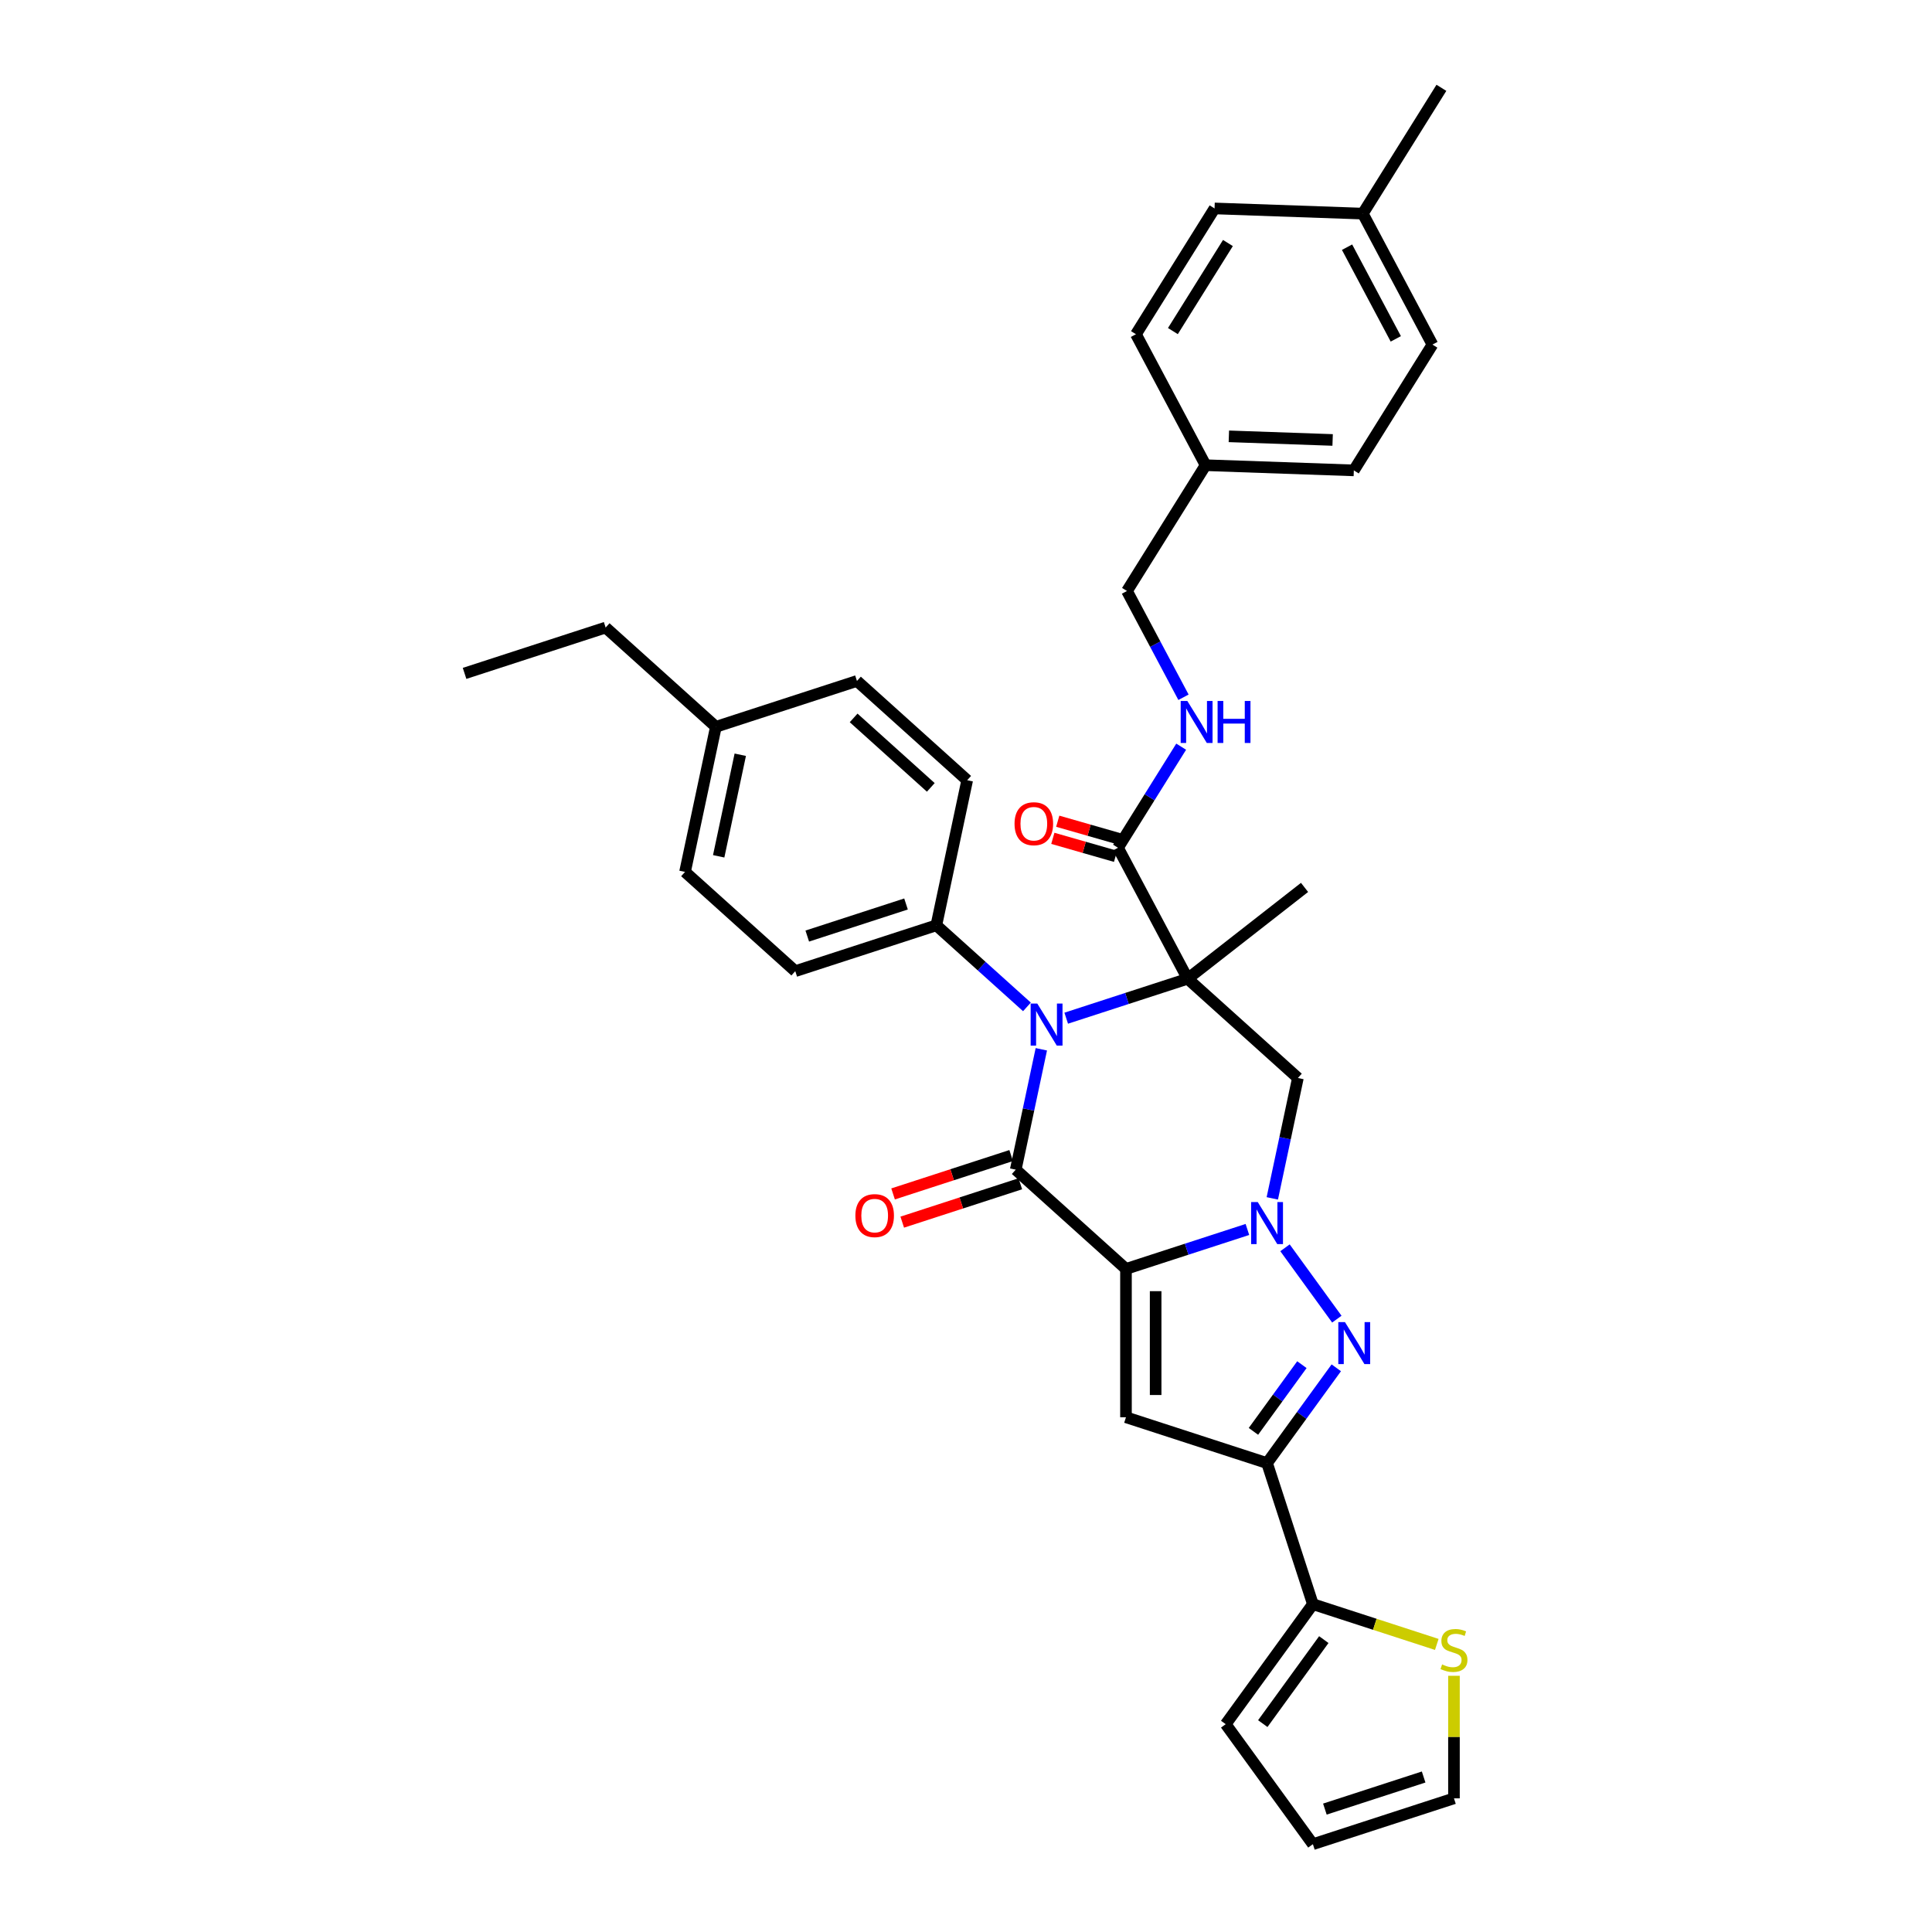 <?xml version='1.0' encoding='iso-8859-1'?>
<svg version='1.1' baseProfile='full'
              xmlns='http://www.w3.org/2000/svg'
                      xmlns:rdkit='http://www.rdkit.org/xml'
                      xmlns:xlink='http://www.w3.org/1999/xlink'
                  xml:space='preserve'
width='1000px' height='1000px' viewBox='0 0 1000 1000'>
<!-- END OF HEADER -->
<rect style='opacity:1.0;fill:#FFFFFF;stroke:none' width='1000' height='1000' x='0' y='0'> </rect>
<path class='bond-1' d='M 582.803,656.793 L 614.23,646.581' style='fill:none;fill-rule:evenodd;stroke:#000000;stroke-width:6px;stroke-linecap:butt;stroke-linejoin:miter;stroke-opacity:1' />
<path class='bond-1' d='M 614.23,646.581 L 645.657,636.37' style='fill:none;fill-rule:evenodd;stroke:#0000FF;stroke-width:6px;stroke-linecap:butt;stroke-linejoin:miter;stroke-opacity:1' />
<path class='bond-2' d='M 582.803,656.793 L 525.745,605.418' style='fill:none;fill-rule:evenodd;stroke:#000000;stroke-width:6px;stroke-linecap:butt;stroke-linejoin:miter;stroke-opacity:1' />
<path class='bond-5' d='M 582.803,656.793 L 582.803,733.571' style='fill:none;fill-rule:evenodd;stroke:#000000;stroke-width:6px;stroke-linecap:butt;stroke-linejoin:miter;stroke-opacity:1' />
<path class='bond-5' d='M 598.158,668.309 L 598.158,722.054' style='fill:none;fill-rule:evenodd;stroke:#000000;stroke-width:6px;stroke-linecap:butt;stroke-linejoin:miter;stroke-opacity:1' />
<path class='bond-0' d='M 614.729,506.593 L 583.301,516.804' style='fill:none;fill-rule:evenodd;stroke:#000000;stroke-width:6px;stroke-linecap:butt;stroke-linejoin:miter;stroke-opacity:1' />
<path class='bond-0' d='M 583.301,516.804 L 551.874,527.015' style='fill:none;fill-rule:evenodd;stroke:#0000FF;stroke-width:6px;stroke-linecap:butt;stroke-linejoin:miter;stroke-opacity:1' />
<path class='bond-8' d='M 614.729,506.593 L 578.684,438.802' style='fill:none;fill-rule:evenodd;stroke:#000000;stroke-width:6px;stroke-linecap:butt;stroke-linejoin:miter;stroke-opacity:1' />
<path class='bond-18' d='M 614.729,506.593 L 675.23,459.323' style='fill:none;fill-rule:evenodd;stroke:#000000;stroke-width:6px;stroke-linecap:butt;stroke-linejoin:miter;stroke-opacity:1' />
<path class='bond-35' d='M 614.729,506.593 L 671.786,557.967' style='fill:none;fill-rule:evenodd;stroke:#000000;stroke-width:6px;stroke-linecap:butt;stroke-linejoin:miter;stroke-opacity:1' />
<path class='bond-4' d='M 665.116,645.858 L 691.945,682.786' style='fill:none;fill-rule:evenodd;stroke:#0000FF;stroke-width:6px;stroke-linecap:butt;stroke-linejoin:miter;stroke-opacity:1' />
<path class='bond-7' d='M 658.541,620.276 L 665.164,589.121' style='fill:none;fill-rule:evenodd;stroke:#0000FF;stroke-width:6px;stroke-linecap:butt;stroke-linejoin:miter;stroke-opacity:1' />
<path class='bond-7' d='M 665.164,589.121 L 671.786,557.967' style='fill:none;fill-rule:evenodd;stroke:#000000;stroke-width:6px;stroke-linecap:butt;stroke-linejoin:miter;stroke-opacity:1' />
<path class='bond-3' d='M 525.745,605.418 L 532.368,574.264' style='fill:none;fill-rule:evenodd;stroke:#000000;stroke-width:6px;stroke-linecap:butt;stroke-linejoin:miter;stroke-opacity:1' />
<path class='bond-3' d='M 532.368,574.264 L 538.99,543.109' style='fill:none;fill-rule:evenodd;stroke:#0000FF;stroke-width:6px;stroke-linecap:butt;stroke-linejoin:miter;stroke-opacity:1' />
<path class='bond-13' d='M 523.373,598.116 L 492.813,608.046' style='fill:none;fill-rule:evenodd;stroke:#000000;stroke-width:6px;stroke-linecap:butt;stroke-linejoin:miter;stroke-opacity:1' />
<path class='bond-13' d='M 492.813,608.046 L 462.253,617.975' style='fill:none;fill-rule:evenodd;stroke:#FF0000;stroke-width:6px;stroke-linecap:butt;stroke-linejoin:miter;stroke-opacity:1' />
<path class='bond-13' d='M 528.118,612.72 L 497.558,622.65' style='fill:none;fill-rule:evenodd;stroke:#000000;stroke-width:6px;stroke-linecap:butt;stroke-linejoin:miter;stroke-opacity:1' />
<path class='bond-13' d='M 497.558,622.65 L 466.999,632.579' style='fill:none;fill-rule:evenodd;stroke:#FF0000;stroke-width:6px;stroke-linecap:butt;stroke-linejoin:miter;stroke-opacity:1' />
<path class='bond-10' d='M 531.543,521.165 L 508.097,500.055' style='fill:none;fill-rule:evenodd;stroke:#0000FF;stroke-width:6px;stroke-linecap:butt;stroke-linejoin:miter;stroke-opacity:1' />
<path class='bond-10' d='M 508.097,500.055 L 484.651,478.944' style='fill:none;fill-rule:evenodd;stroke:#000000;stroke-width:6px;stroke-linecap:butt;stroke-linejoin:miter;stroke-opacity:1' />
<path class='bond-34' d='M 691.658,707.973 L 673.74,732.635' style='fill:none;fill-rule:evenodd;stroke:#0000FF;stroke-width:6px;stroke-linecap:butt;stroke-linejoin:miter;stroke-opacity:1' />
<path class='bond-34' d='M 673.74,732.635 L 655.823,757.296' style='fill:none;fill-rule:evenodd;stroke:#000000;stroke-width:6px;stroke-linecap:butt;stroke-linejoin:miter;stroke-opacity:1' />
<path class='bond-34' d='M 673.86,706.346 L 661.317,723.609' style='fill:none;fill-rule:evenodd;stroke:#0000FF;stroke-width:6px;stroke-linecap:butt;stroke-linejoin:miter;stroke-opacity:1' />
<path class='bond-34' d='M 661.317,723.609 L 648.775,740.872' style='fill:none;fill-rule:evenodd;stroke:#000000;stroke-width:6px;stroke-linecap:butt;stroke-linejoin:miter;stroke-opacity:1' />
<path class='bond-6' d='M 582.803,733.571 L 655.823,757.296' style='fill:none;fill-rule:evenodd;stroke:#000000;stroke-width:6px;stroke-linecap:butt;stroke-linejoin:miter;stroke-opacity:1' />
<path class='bond-9' d='M 655.823,757.296 L 679.548,830.316' style='fill:none;fill-rule:evenodd;stroke:#000000;stroke-width:6px;stroke-linecap:butt;stroke-linejoin:miter;stroke-opacity:1' />
<path class='bond-12' d='M 578.684,438.802 L 595.03,412.642' style='fill:none;fill-rule:evenodd;stroke:#000000;stroke-width:6px;stroke-linecap:butt;stroke-linejoin:miter;stroke-opacity:1' />
<path class='bond-12' d='M 595.03,412.642 L 611.377,386.482' style='fill:none;fill-rule:evenodd;stroke:#0000FF;stroke-width:6px;stroke-linecap:butt;stroke-linejoin:miter;stroke-opacity:1' />
<path class='bond-15' d='M 579.954,434.374 L 563.721,429.718' style='fill:none;fill-rule:evenodd;stroke:#000000;stroke-width:6px;stroke-linecap:butt;stroke-linejoin:miter;stroke-opacity:1' />
<path class='bond-15' d='M 563.721,429.718 L 547.488,425.063' style='fill:none;fill-rule:evenodd;stroke:#FF0000;stroke-width:6px;stroke-linecap:butt;stroke-linejoin:miter;stroke-opacity:1' />
<path class='bond-15' d='M 577.414,443.23 L 561.181,438.574' style='fill:none;fill-rule:evenodd;stroke:#000000;stroke-width:6px;stroke-linecap:butt;stroke-linejoin:miter;stroke-opacity:1' />
<path class='bond-15' d='M 561.181,438.574 L 544.948,433.919' style='fill:none;fill-rule:evenodd;stroke:#FF0000;stroke-width:6px;stroke-linecap:butt;stroke-linejoin:miter;stroke-opacity:1' />
<path class='bond-11' d='M 679.548,830.316 L 711.613,840.735' style='fill:none;fill-rule:evenodd;stroke:#000000;stroke-width:6px;stroke-linecap:butt;stroke-linejoin:miter;stroke-opacity:1' />
<path class='bond-11' d='M 711.613,840.735 L 743.677,851.153' style='fill:none;fill-rule:evenodd;stroke:#CCCC00;stroke-width:6px;stroke-linecap:butt;stroke-linejoin:miter;stroke-opacity:1' />
<path class='bond-14' d='M 679.548,830.316 L 634.419,892.431' style='fill:none;fill-rule:evenodd;stroke:#000000;stroke-width:6px;stroke-linecap:butt;stroke-linejoin:miter;stroke-opacity:1' />
<path class='bond-14' d='M 685.202,848.659 L 653.612,892.139' style='fill:none;fill-rule:evenodd;stroke:#000000;stroke-width:6px;stroke-linecap:butt;stroke-linejoin:miter;stroke-opacity:1' />
<path class='bond-19' d='M 484.651,478.944 L 411.631,502.67' style='fill:none;fill-rule:evenodd;stroke:#000000;stroke-width:6px;stroke-linecap:butt;stroke-linejoin:miter;stroke-opacity:1' />
<path class='bond-19' d='M 468.953,467.899 L 417.839,484.507' style='fill:none;fill-rule:evenodd;stroke:#000000;stroke-width:6px;stroke-linecap:butt;stroke-linejoin:miter;stroke-opacity:1' />
<path class='bond-20' d='M 484.651,478.944 L 500.614,403.844' style='fill:none;fill-rule:evenodd;stroke:#000000;stroke-width:6px;stroke-linecap:butt;stroke-linejoin:miter;stroke-opacity:1' />
<path class='bond-16' d='M 752.568,867.386 L 752.568,899.103' style='fill:none;fill-rule:evenodd;stroke:#CCCC00;stroke-width:6px;stroke-linecap:butt;stroke-linejoin:miter;stroke-opacity:1' />
<path class='bond-16' d='M 752.568,899.103 L 752.568,930.82' style='fill:none;fill-rule:evenodd;stroke:#000000;stroke-width:6px;stroke-linecap:butt;stroke-linejoin:miter;stroke-opacity:1' />
<path class='bond-21' d='M 612.568,360.899 L 597.947,333.4' style='fill:none;fill-rule:evenodd;stroke:#0000FF;stroke-width:6px;stroke-linecap:butt;stroke-linejoin:miter;stroke-opacity:1' />
<path class='bond-21' d='M 597.947,333.4 L 583.325,305.9' style='fill:none;fill-rule:evenodd;stroke:#000000;stroke-width:6px;stroke-linecap:butt;stroke-linejoin:miter;stroke-opacity:1' />
<path class='bond-17' d='M 634.419,892.431 L 679.548,954.545' style='fill:none;fill-rule:evenodd;stroke:#000000;stroke-width:6px;stroke-linecap:butt;stroke-linejoin:miter;stroke-opacity:1' />
<path class='bond-36' d='M 752.568,930.82 L 679.548,954.545' style='fill:none;fill-rule:evenodd;stroke:#000000;stroke-width:6px;stroke-linecap:butt;stroke-linejoin:miter;stroke-opacity:1' />
<path class='bond-36' d='M 736.87,919.775 L 685.756,936.383' style='fill:none;fill-rule:evenodd;stroke:#000000;stroke-width:6px;stroke-linecap:butt;stroke-linejoin:miter;stroke-opacity:1' />
<path class='bond-23' d='M 411.631,502.67 L 354.574,451.295' style='fill:none;fill-rule:evenodd;stroke:#000000;stroke-width:6px;stroke-linecap:butt;stroke-linejoin:miter;stroke-opacity:1' />
<path class='bond-24' d='M 500.614,403.844 L 443.557,352.469' style='fill:none;fill-rule:evenodd;stroke:#000000;stroke-width:6px;stroke-linecap:butt;stroke-linejoin:miter;stroke-opacity:1' />
<path class='bond-24' d='M 481.781,407.549 L 441.841,371.587' style='fill:none;fill-rule:evenodd;stroke:#000000;stroke-width:6px;stroke-linecap:butt;stroke-linejoin:miter;stroke-opacity:1' />
<path class='bond-22' d='M 583.325,305.9 L 624.011,240.788' style='fill:none;fill-rule:evenodd;stroke:#000000;stroke-width:6px;stroke-linecap:butt;stroke-linejoin:miter;stroke-opacity:1' />
<path class='bond-27' d='M 624.011,240.788 L 587.966,172.998' style='fill:none;fill-rule:evenodd;stroke:#000000;stroke-width:6px;stroke-linecap:butt;stroke-linejoin:miter;stroke-opacity:1' />
<path class='bond-28' d='M 624.011,240.788 L 700.742,243.468' style='fill:none;fill-rule:evenodd;stroke:#000000;stroke-width:6px;stroke-linecap:butt;stroke-linejoin:miter;stroke-opacity:1' />
<path class='bond-28' d='M 636.056,225.844 L 689.768,227.72' style='fill:none;fill-rule:evenodd;stroke:#000000;stroke-width:6px;stroke-linecap:butt;stroke-linejoin:miter;stroke-opacity:1' />
<path class='bond-37' d='M 354.574,451.295 L 370.537,376.195' style='fill:none;fill-rule:evenodd;stroke:#000000;stroke-width:6px;stroke-linecap:butt;stroke-linejoin:miter;stroke-opacity:1' />
<path class='bond-37' d='M 371.989,443.223 L 383.163,390.653' style='fill:none;fill-rule:evenodd;stroke:#000000;stroke-width:6px;stroke-linecap:butt;stroke-linejoin:miter;stroke-opacity:1' />
<path class='bond-25' d='M 443.557,352.469 L 370.537,376.195' style='fill:none;fill-rule:evenodd;stroke:#000000;stroke-width:6px;stroke-linecap:butt;stroke-linejoin:miter;stroke-opacity:1' />
<path class='bond-31' d='M 370.537,376.195 L 313.48,324.821' style='fill:none;fill-rule:evenodd;stroke:#000000;stroke-width:6px;stroke-linecap:butt;stroke-linejoin:miter;stroke-opacity:1' />
<path class='bond-26' d='M 705.383,110.566 L 741.428,178.357' style='fill:none;fill-rule:evenodd;stroke:#000000;stroke-width:6px;stroke-linecap:butt;stroke-linejoin:miter;stroke-opacity:1' />
<path class='bond-26' d='M 697.231,127.943 L 722.463,175.397' style='fill:none;fill-rule:evenodd;stroke:#000000;stroke-width:6px;stroke-linecap:butt;stroke-linejoin:miter;stroke-opacity:1' />
<path class='bond-32' d='M 705.383,110.566 L 746.069,45.455' style='fill:none;fill-rule:evenodd;stroke:#000000;stroke-width:6px;stroke-linecap:butt;stroke-linejoin:miter;stroke-opacity:1' />
<path class='bond-38' d='M 705.383,110.566 L 628.652,107.886' style='fill:none;fill-rule:evenodd;stroke:#000000;stroke-width:6px;stroke-linecap:butt;stroke-linejoin:miter;stroke-opacity:1' />
<path class='bond-30' d='M 587.966,172.998 L 628.652,107.886' style='fill:none;fill-rule:evenodd;stroke:#000000;stroke-width:6px;stroke-linecap:butt;stroke-linejoin:miter;stroke-opacity:1' />
<path class='bond-30' d='M 607.091,171.368 L 635.571,125.79' style='fill:none;fill-rule:evenodd;stroke:#000000;stroke-width:6px;stroke-linecap:butt;stroke-linejoin:miter;stroke-opacity:1' />
<path class='bond-29' d='M 700.742,243.468 L 741.428,178.357' style='fill:none;fill-rule:evenodd;stroke:#000000;stroke-width:6px;stroke-linecap:butt;stroke-linejoin:miter;stroke-opacity:1' />
<path class='bond-33' d='M 313.48,324.821 L 240.46,348.546' style='fill:none;fill-rule:evenodd;stroke:#000000;stroke-width:6px;stroke-linecap:butt;stroke-linejoin:miter;stroke-opacity:1' />
<path  class='atom-2' d='M 651.016 622.195
L 658.141 633.712
Q 658.848 634.848, 659.984 636.906
Q 661.12 638.964, 661.182 639.086
L 661.182 622.195
L 664.069 622.195
L 664.069 643.939
L 661.09 643.939
L 653.442 631.347
Q 652.552 629.873, 651.6 628.184
Q 650.678 626.495, 650.402 625.973
L 650.402 643.939
L 647.577 643.939
L 647.577 622.195
L 651.016 622.195
' fill='#0000FF'/>
<path  class='atom-4' d='M 536.902 519.447
L 544.027 530.963
Q 544.734 532.1, 545.87 534.157
Q 547.006 536.215, 547.068 536.338
L 547.068 519.447
L 549.954 519.447
L 549.954 541.19
L 546.975 541.19
L 539.328 528.598
Q 538.438 527.124, 537.486 525.435
Q 536.564 523.746, 536.288 523.224
L 536.288 541.19
L 533.463 541.19
L 533.463 519.447
L 536.902 519.447
' fill='#0000FF'/>
<path  class='atom-5' d='M 696.145 684.31
L 703.27 695.827
Q 703.977 696.963, 705.113 699.021
Q 706.249 701.078, 706.311 701.201
L 706.311 684.31
L 709.197 684.31
L 709.197 706.053
L 706.218 706.053
L 698.571 693.462
Q 697.681 691.988, 696.729 690.299
Q 695.807 688.609, 695.531 688.087
L 695.531 706.053
L 692.706 706.053
L 692.706 684.31
L 696.145 684.31
' fill='#0000FF'/>
<path  class='atom-12' d='M 746.426 861.505
Q 746.672 861.597, 747.685 862.027
Q 748.699 862.457, 749.804 862.733
Q 750.941 862.979, 752.046 862.979
Q 754.104 862.979, 755.302 861.996
Q 756.499 860.983, 756.499 859.232
Q 756.499 858.034, 755.885 857.297
Q 755.302 856.56, 754.38 856.161
Q 753.459 855.762, 751.923 855.301
Q 749.989 854.718, 748.822 854.165
Q 747.685 853.612, 746.856 852.445
Q 746.058 851.278, 746.058 849.312
Q 746.058 846.579, 747.9 844.89
Q 749.774 843.201, 753.459 843.201
Q 755.977 843.201, 758.833 844.399
L 758.127 846.763
Q 755.517 845.689, 753.551 845.689
Q 751.432 845.689, 750.265 846.579
Q 749.098 847.439, 749.129 848.944
Q 749.129 850.111, 749.712 850.817
Q 750.326 851.524, 751.186 851.923
Q 752.077 852.322, 753.551 852.783
Q 755.517 853.397, 756.684 854.011
Q 757.851 854.625, 758.68 855.885
Q 759.54 857.113, 759.54 859.232
Q 759.54 862.242, 757.513 863.87
Q 755.517 865.467, 752.169 865.467
Q 750.234 865.467, 748.76 865.037
Q 747.317 864.637, 745.597 863.931
L 746.426 861.505
' fill='#CCCC00'/>
<path  class='atom-13' d='M 614.563 362.819
L 621.688 374.335
Q 622.395 375.472, 623.531 377.529
Q 624.667 379.587, 624.729 379.71
L 624.729 362.819
L 627.616 362.819
L 627.616 384.562
L 624.637 384.562
L 616.99 371.971
Q 616.099 370.497, 615.147 368.807
Q 614.225 367.118, 613.949 366.596
L 613.949 384.562
L 611.124 384.562
L 611.124 362.819
L 614.563 362.819
' fill='#0000FF'/>
<path  class='atom-13' d='M 630.226 362.819
L 633.174 362.819
L 633.174 372.063
L 644.292 372.063
L 644.292 362.819
L 647.24 362.819
L 647.24 384.562
L 644.292 384.562
L 644.292 374.52
L 633.174 374.52
L 633.174 384.562
L 630.226 384.562
L 630.226 362.819
' fill='#0000FF'/>
<path  class='atom-14' d='M 442.744 629.205
Q 442.744 623.985, 445.324 621.067
Q 447.904 618.149, 452.725 618.149
Q 457.547 618.149, 460.127 621.067
Q 462.707 623.985, 462.707 629.205
Q 462.707 634.488, 460.096 637.497
Q 457.486 640.476, 452.725 640.476
Q 447.935 640.476, 445.324 637.497
Q 442.744 634.518, 442.744 629.205
M 452.725 638.02
Q 456.042 638.02, 457.823 635.808
Q 459.635 633.566, 459.635 629.205
Q 459.635 624.937, 457.823 622.787
Q 456.042 620.606, 452.725 620.606
Q 449.409 620.606, 447.597 622.756
Q 445.815 624.906, 445.815 629.205
Q 445.815 633.597, 447.597 635.808
Q 449.409 638.02, 452.725 638.02
' fill='#FF0000'/>
<path  class='atom-16' d='M 525.123 426.364
Q 525.123 421.144, 527.703 418.226
Q 530.282 415.308, 535.104 415.308
Q 539.926 415.308, 542.505 418.226
Q 545.085 421.144, 545.085 426.364
Q 545.085 431.647, 542.475 434.656
Q 539.864 437.635, 535.104 437.635
Q 530.313 437.635, 527.703 434.656
Q 525.123 431.677, 525.123 426.364
M 535.104 435.179
Q 538.421 435.179, 540.202 432.967
Q 542.014 430.725, 542.014 426.364
Q 542.014 422.096, 540.202 419.946
Q 538.421 417.765, 535.104 417.765
Q 531.787 417.765, 529.975 419.915
Q 528.194 422.065, 528.194 426.364
Q 528.194 430.756, 529.975 432.967
Q 531.787 435.179, 535.104 435.179
' fill='#FF0000'/>
</svg>
